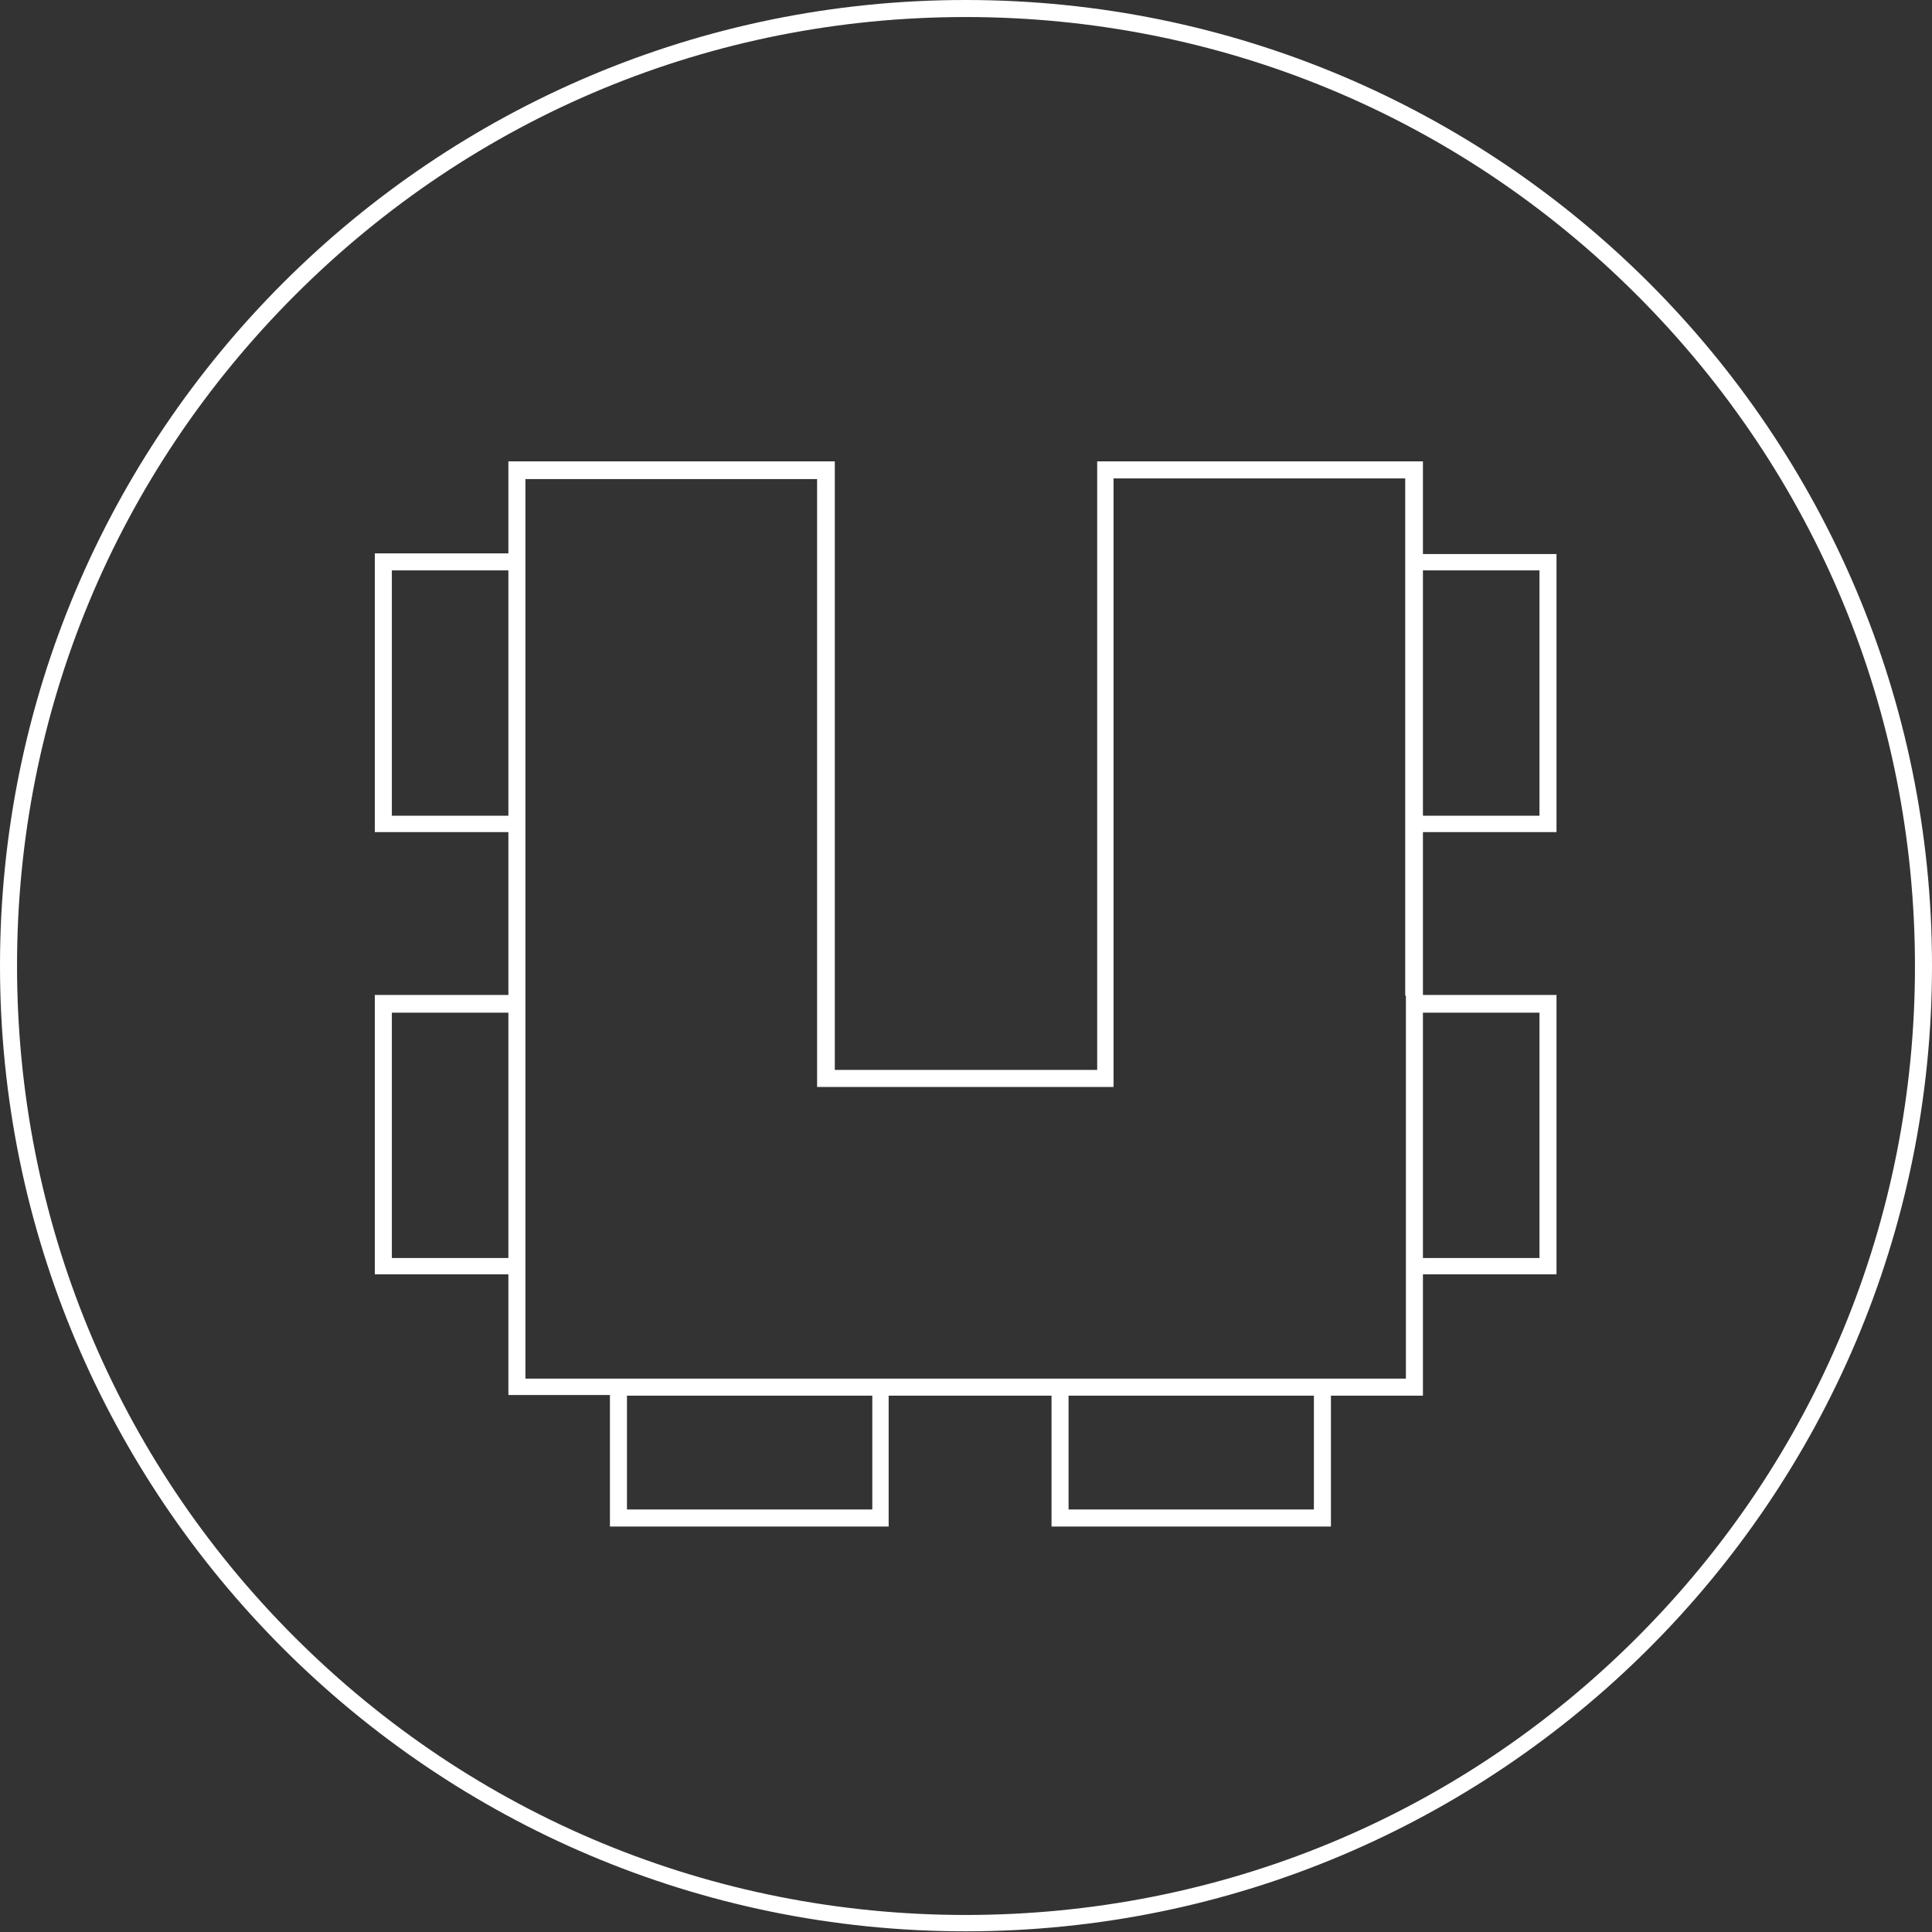 <?xml version="1.0" encoding="utf-8"?>
<!-- Generator: Adobe Illustrator 27.1.0, SVG Export Plug-In . SVG Version: 6.00 Build 0)  -->
<svg version="1.1" xmlns="http://www.w3.org/2000/svg" xmlns:xlink="http://www.w3.org/1999/xlink" x="0px" y="0px"
	 viewBox="0 0 283.5 283.5" style="enable-background:new 0 0 283.5 283.5;" xml:space="preserve">
<rect x="0" y="0" width="283.5" height="283.5" fill="#333333" stroke="none"/>
<style type="text/css">
	.st0{fill:#FFFFFF;}
</style>
<g id="Ebene_2">
</g>
<g id="Ebene_3">
	<path class="st0" d="M141.7,2.5c37.2,0,72.2,14.5,98.5,40.8s40.8,61.3,40.8,98.5s-14.5,72.2-40.8,98.5S178.9,281,141.7,281
		s-72.2-14.5-98.5-40.8S2.5,178.9,2.5,141.7S17,69.6,43.3,43.3S104.5,2.5,141.7,2.5 M141.7,0C63.5,0,0,63.5,0,141.7
		s63.5,141.7,141.7,141.7S283.5,220,283.5,141.7S220,0,141.7,0L141.7,0z"/>
</g>
<g id="Ebene_1">
	<path class="st0" d="M228.4,122.2V81.3h-19.6V67.7H161V157h-38.5V67.7H74.6v13.5H55v40.9h19.6v23.9H55v41h19.6v17.7h14.9V224h40.9
		v-19.2h23.9V224h41v-19.2h13.5V187h19.6v-41h-19.6v-23.9H228.4z M225.9,83.7v36h-17.1v-36H225.9z M57.5,119.7v-36h17.1v36H57.5z
		 M57.5,184.6v-36h17.1v36H57.5z M128,221.5H92v-16.7h36V221.5z M192.8,221.5h-36v-16.7h36V221.5z M225.9,148.6v36h-17.1v-36H225.9z
		 M206.3,146.1v41v15.2h-11h-41h-23.9H89.5H77.1V187v-41v-23.9V81.3v-11h42.8v89.2h43.5V70.2h42.8v11v40.9V146.1z"/>
</g>
</svg>
